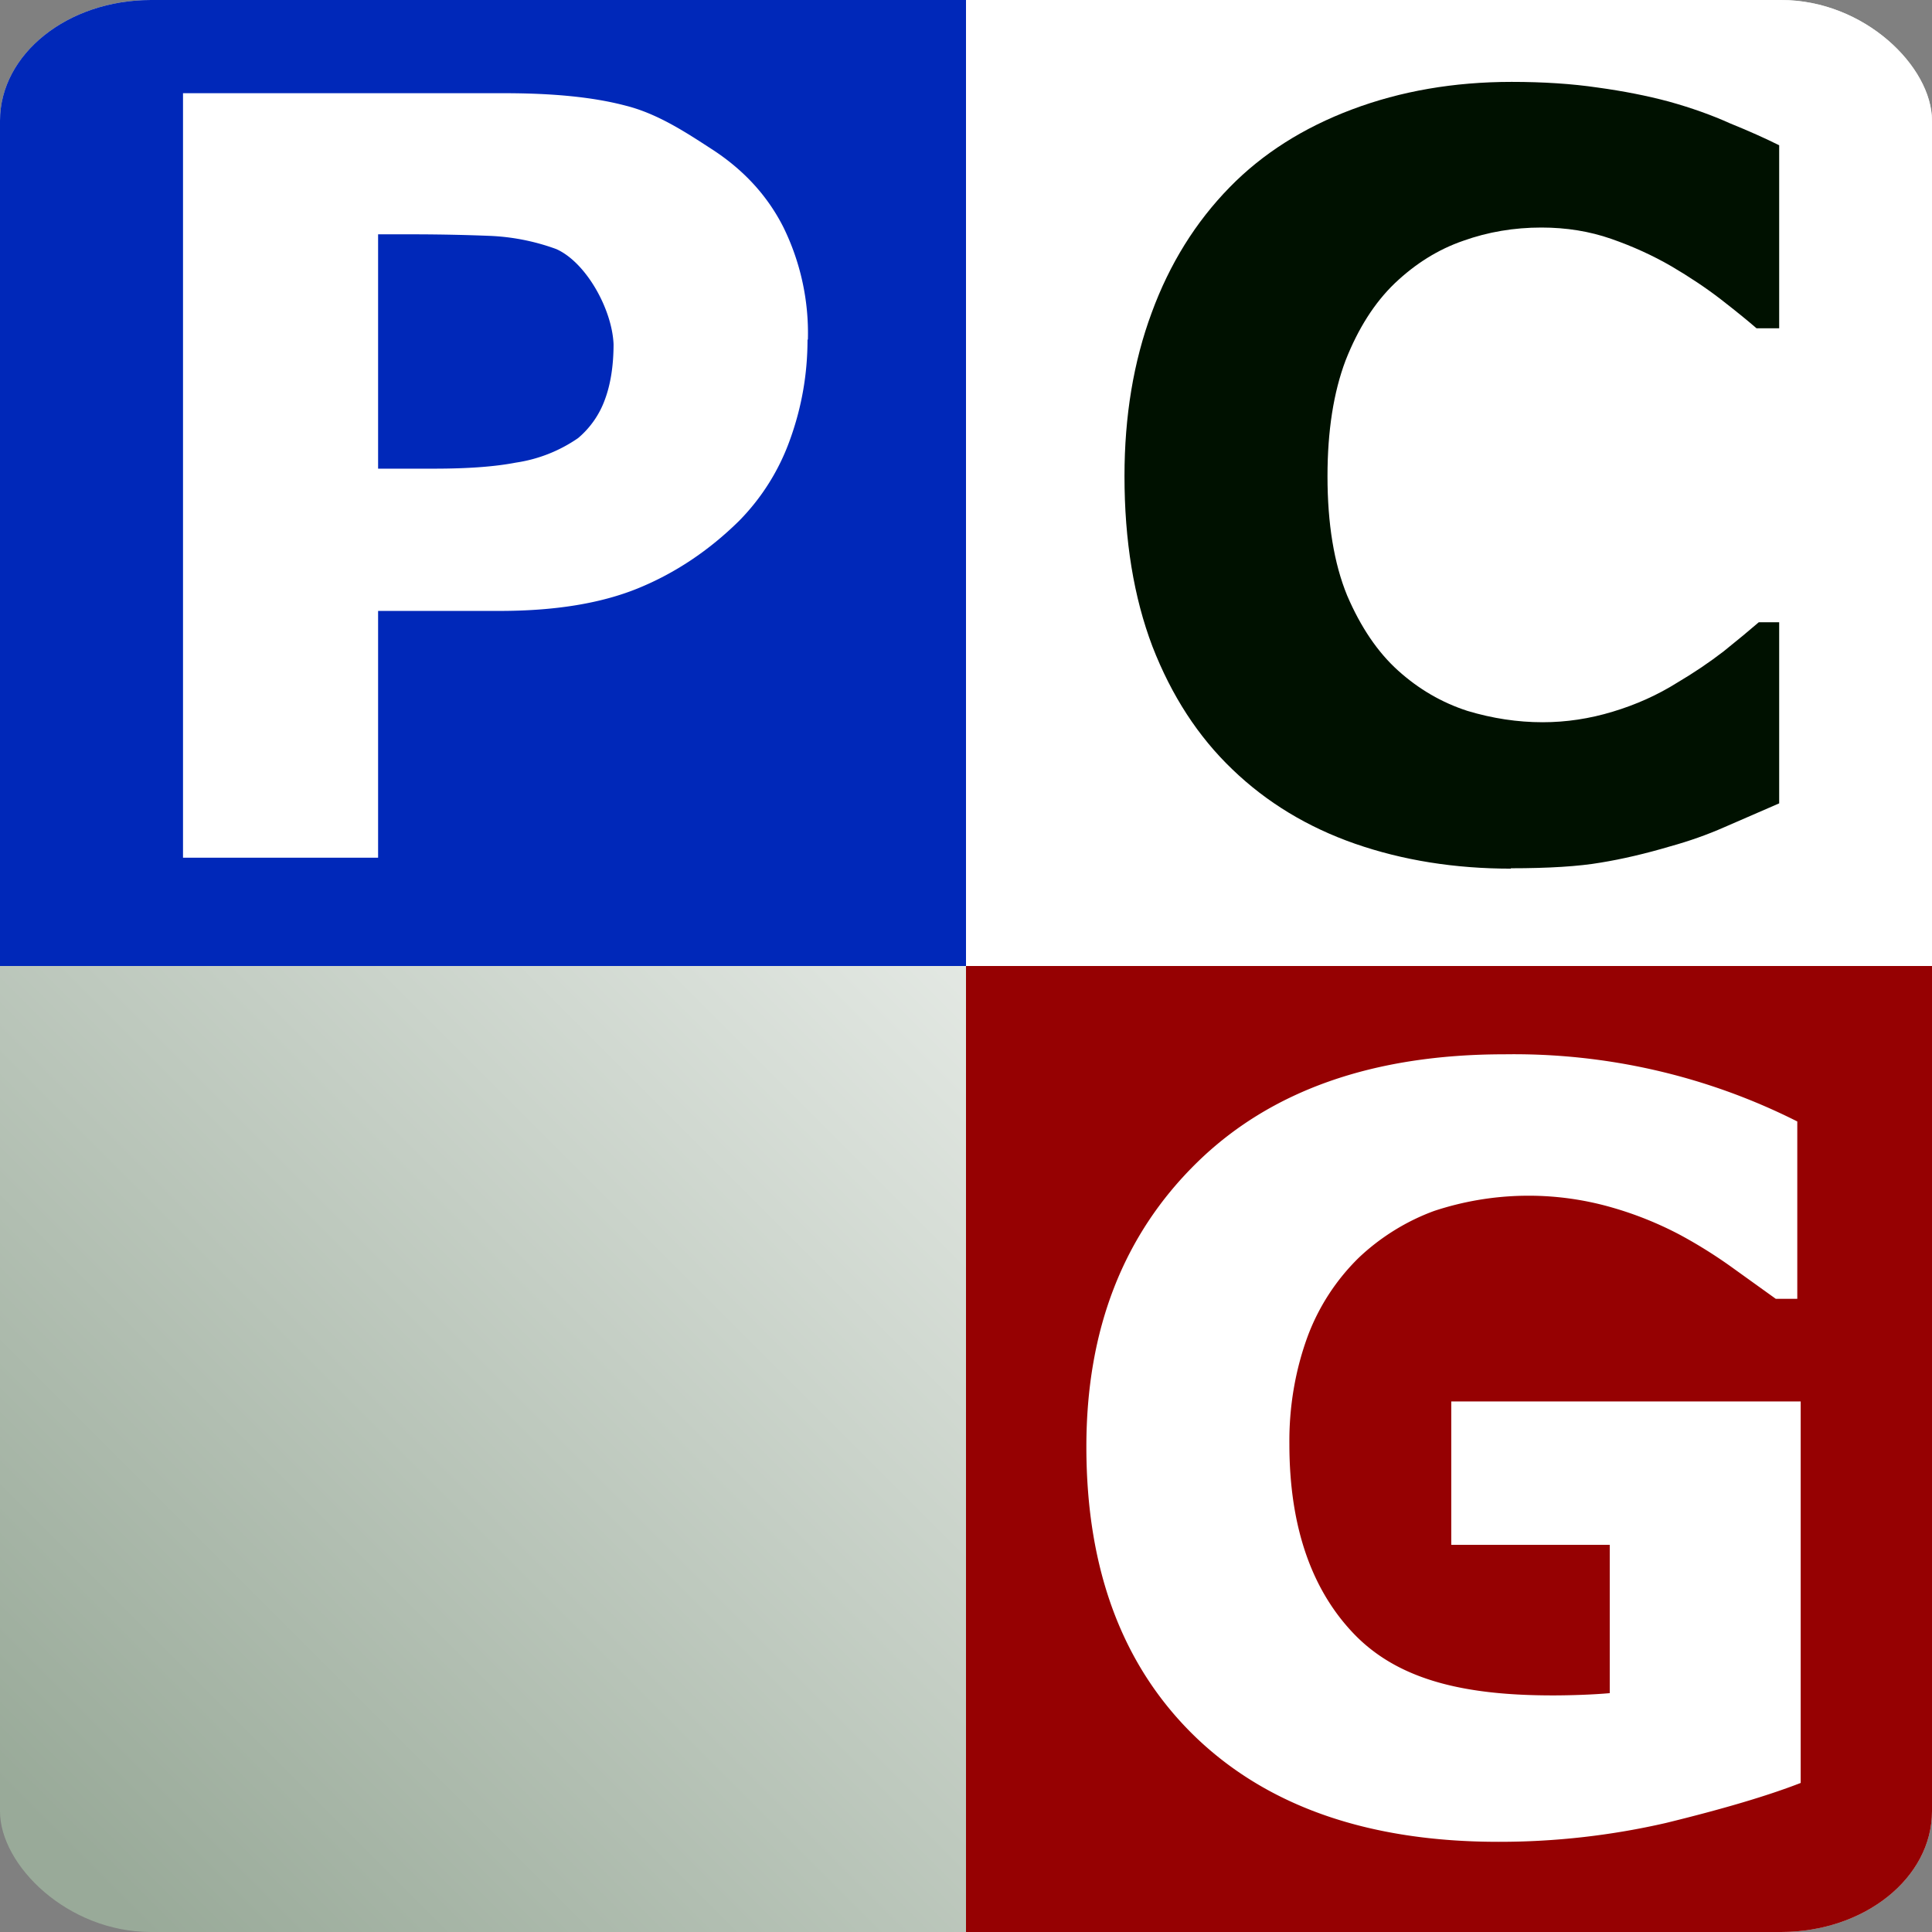 <?xml version="1.0" encoding="UTF-8"?><svg xmlns="http://www.w3.org/2000/svg" xml:lang="fr-FR" width="512" height="512"><rect width="100%" height="100%" fill="#808080" stroke="none"/><title>Logo « PCG » (Plan Comptable Général)</title><defs><clipPath id="clip"><rect width="100%" height="100%" rx="40" ry="32"/></clipPath><linearGradient id="grad" gradientTransform="rotate(135)"><stop stop-color="#e3e8e3" offset="0"/><stop stop-color="#9a9" offset=".67"/></linearGradient></defs><g clip-path="url(#clip)"><rect width="100%" height="100%" fill="url(#grad)"/><rect width="50%" height="50%" fill="#0028b9"/><rect width="50%" height="50%" x="50%" fill="#fff"/><rect width="50%" height="50%" x="50%" y="50%" fill="#960102"/></g><path aria-label="P" fill="#fff" d="M214 90c0 9-1.5 17.8-4.6 26.4a58.7 58.7 0 0 1-13.5 21.6c-8 7.9-17 13.9-26.8 17.9-9.8 4-22 6-36.7 6h-32.2v65.4H48.5V24.7h85.1c12.8 0 23.5 1 32.2 3.3 8.8 2.2 16.6 7.5 23.4 11.9 8 5.3 14.2 12 18.4 20.3a63.7 63.7 0 0 1 6.5 29.8zm-51.4 1.2c-.4-9.3-7.3-21.7-15.2-25.2a58.2 58.2 0 0 0-17.8-3.5c-5.1-.2-12-.4-20.5-.4h-8.9v62.1H115c8.8 0 16-.5 21.7-1.6a39 39 0 0 0 16.5-6.5 24 24 0 0 0 7.1-10.2c1.5-4 2.3-9 2.3-14.7"/><path aria-label="C" fill="#010" d="M400.4 230.2q-22.3 0-41.3-6.6-18.9-6.6-32.5-19.7-13.6-13-21.2-32.6-7.4-19.5-7.4-45.1 0-23.9 7.2-43.3 7.1-19.4 20.7-33.3 13-13.3 32.4-20.6 19.4-7.3 42.3-7.3 12.6 0 22.8 1.5 10.2 1.4 18.8 3.7 9 2.5 16.3 5.8 7.4 3 13 5.8V87h-6q-3.7-3.2-9.5-7.7-5.7-4.4-13-8.7-7.4-4.3-16-7.3t-18.5-3q-10.9 0-20.7 3.5-9.9 3.4-18.2 11.3-8 7.7-13 20.4-4.8 12.7-4.8 30.7 0 18.9 5.2 31.6 5.4 12.6 13.5 19.9 8.2 7.4 18.4 10.7 10 3 19.9 3 9.4 0 18.6-2.8 9.3-2.8 17.1-7.7 6.6-3.9 12.3-8.3 5.6-4.5 9.3-7.7h5.4v48l-14.5 6.3q-6.8 3-14.4 5.1-9.8 2.9-18.4 4.3-8.7 1.5-23.8 1.5"/><path aria-label="G" fill="#fff" d="M477.2 472.5c-9 3.5-21 7-35.7 10.6a197 197 0 0 1-44.4 5c-34.1 0-60.9-9.2-80.2-27.7-19.3-18.6-29-44.2-29-77 0-31.1 9.8-56.2 29.3-75.3 19.5-19.1 46.7-28.7 81.5-28.7 27-.4 53.6 5.7 77.6 17.8v47h-5.7l-11-7.9a128 128 0 0 0-14.1-8.9c-5.8-3.1-12-5.6-18.3-7.4a79.7 79.7 0 0 0-47.1.9c-7.4 2.7-14.3 7-20 12.4a57.1 57.1 0 0 0-13.5 20.7c-3.4 9.2-5 19-4.9 28.7 0 22.1 6 39.1 17.7 50.9 11.8 11.8 29.1 15.7 52.1 15.7 4.6 0 10.8-.2 15.1-.6v-39.3h-42v-38h92.6"/></svg>